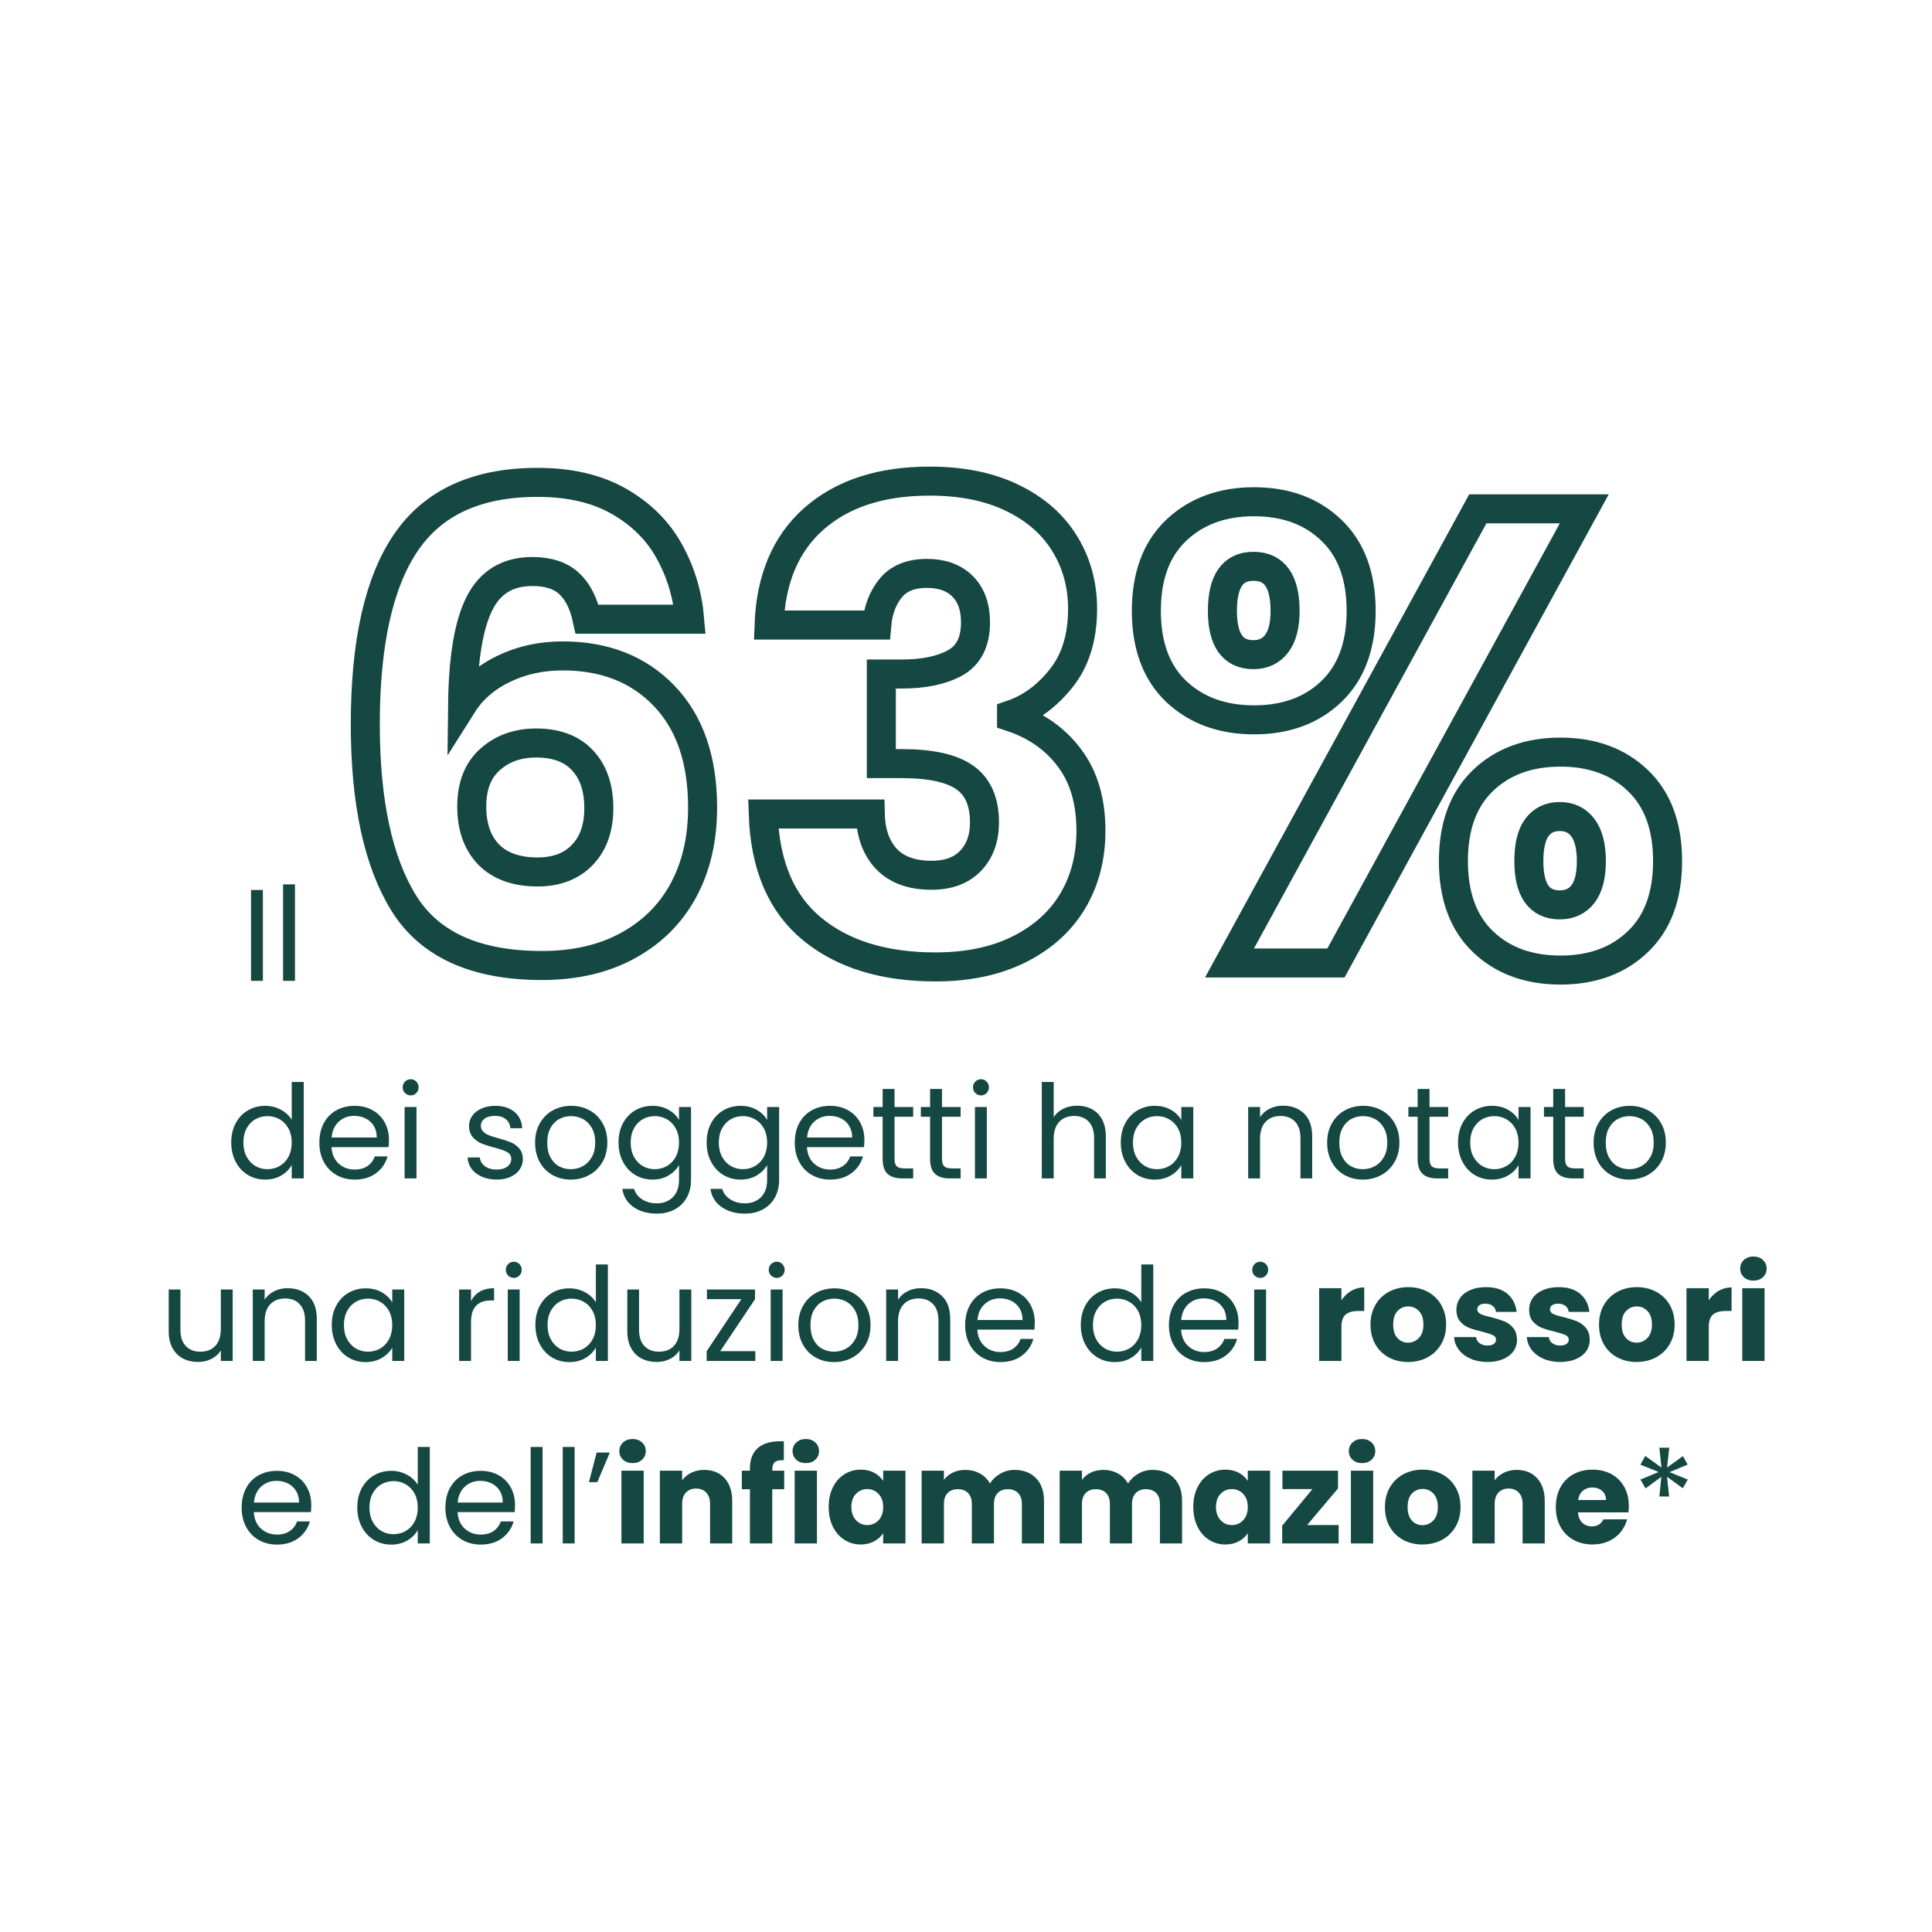 <svg version="1.0" preserveAspectRatio="xMidYMid meet" height="1080" viewBox="0 0 810 810" zoomAndPan="magnify" width="1080" xmlns:xlink="http://www.w3.org/1999/xlink" xmlns="http://www.w3.org/2000/svg"><defs><g></g></defs><rect fill-opacity="1" height="972" y="-81" fill="#ffffff" width="972" x="-81"></rect><rect fill-opacity="1" height="972" y="-81" fill="#ffffff" width="972" x="-81"></rect><g fill-opacity="1" fill="#154843"><g transform="translate(94.604, 494.065)"><g><path d="M 2.344 -15.078 C 2.344 -18.141 2.961 -20.828 4.203 -23.141 C 5.441 -25.461 7.145 -27.258 9.312 -28.531 C 11.488 -29.801 13.922 -30.438 16.609 -30.438 C 18.941 -30.438 21.109 -29.898 23.109 -28.828 C 25.117 -27.754 26.648 -26.344 27.703 -24.594 L 27.703 -40.453 L 32.734 -40.453 L 32.734 0 L 27.703 0 L 27.703 -5.625 C 26.723 -3.844 25.266 -2.379 23.328 -1.234 C 21.398 -0.086 19.145 0.484 16.562 0.484 C 13.906 0.484 11.488 -0.164 9.312 -1.469 C 7.145 -2.781 5.441 -4.617 4.203 -6.984 C 2.961 -9.359 2.344 -12.055 2.344 -15.078 Z M 27.703 -15.031 C 27.703 -17.289 27.25 -19.258 26.344 -20.938 C 25.438 -22.613 24.207 -23.895 22.656 -24.781 C 21.102 -25.676 19.398 -26.125 17.547 -26.125 C 15.68 -26.125 13.984 -25.688 12.453 -24.812 C 10.93 -23.938 9.711 -22.66 8.797 -20.984 C 7.891 -19.305 7.438 -17.336 7.438 -15.078 C 7.438 -12.785 7.891 -10.789 8.797 -9.094 C 9.711 -7.406 10.93 -6.113 12.453 -5.219 C 13.984 -4.32 15.68 -3.875 17.547 -3.875 C 19.398 -3.875 21.102 -4.32 22.656 -5.219 C 24.207 -6.113 25.438 -7.406 26.344 -9.094 C 27.25 -10.789 27.703 -12.77 27.703 -15.031 Z M 27.703 -15.031"></path></g></g></g><g fill-opacity="1" fill="#154843"><g transform="translate(131.549, 494.065)"><g><path d="M 31.531 -16.125 C 31.531 -15.176 31.477 -14.176 31.375 -13.125 L 7.438 -13.125 C 7.613 -10.164 8.625 -7.859 10.469 -6.203 C 12.312 -4.547 14.539 -3.719 17.156 -3.719 C 19.312 -3.719 21.109 -4.219 22.547 -5.219 C 23.984 -6.219 24.992 -7.555 25.578 -9.234 L 30.938 -9.234 C 30.133 -6.359 28.531 -4.02 26.125 -2.219 C 23.719 -0.414 20.727 0.484 17.156 0.484 C 14.32 0.484 11.781 -0.148 9.531 -1.422 C 7.289 -2.691 5.531 -4.504 4.25 -6.859 C 2.977 -9.211 2.344 -11.938 2.344 -15.031 C 2.344 -18.125 2.961 -20.836 4.203 -23.172 C 5.441 -25.504 7.18 -27.297 9.422 -28.547 C 11.672 -29.805 14.25 -30.438 17.156 -30.438 C 20 -30.438 22.516 -29.816 24.703 -28.578 C 26.891 -27.348 28.57 -25.645 29.75 -23.469 C 30.938 -21.301 31.531 -18.852 31.531 -16.125 Z M 26.406 -17.156 C 26.406 -19.051 25.984 -20.68 25.141 -22.047 C 24.305 -23.422 23.164 -24.461 21.719 -25.172 C 20.281 -25.879 18.688 -26.234 16.938 -26.234 C 14.426 -26.234 12.285 -25.43 10.516 -23.828 C 8.754 -22.223 7.742 -20 7.484 -17.156 Z M 26.406 -17.156"></path></g></g></g><g fill-opacity="1" fill="#154843"><g transform="translate(165.434, 494.065)"><g><path d="M 6.781 -34.812 C 5.832 -34.812 5.031 -35.141 4.375 -35.797 C 3.719 -36.453 3.391 -37.254 3.391 -38.203 C 3.391 -39.148 3.719 -39.953 4.375 -40.609 C 5.031 -41.266 5.832 -41.594 6.781 -41.594 C 7.688 -41.594 8.457 -41.266 9.094 -40.609 C 9.738 -39.953 10.062 -39.148 10.062 -38.203 C 10.062 -37.254 9.738 -36.453 9.094 -35.797 C 8.457 -35.141 7.688 -34.812 6.781 -34.812 Z M 9.188 -29.953 L 9.188 0 L 4.203 0 L 4.203 -29.953 Z M 9.188 -29.953"></path></g></g></g><g fill-opacity="1" fill="#154843"><g transform="translate(178.879, 494.065)"><g></g></g></g><g fill-opacity="1" fill="#154843"><g transform="translate(193.471, 494.065)"><g><path d="M 14.812 0.484 C 12.52 0.484 10.461 0.094 8.641 -0.688 C 6.816 -1.469 5.375 -2.555 4.312 -3.953 C 3.258 -5.359 2.676 -6.973 2.562 -8.797 L 7.703 -8.797 C 7.848 -7.305 8.551 -6.086 9.812 -5.141 C 11.07 -4.191 12.719 -3.719 14.75 -3.719 C 16.645 -3.719 18.141 -4.133 19.234 -4.969 C 20.328 -5.812 20.875 -6.867 20.875 -8.141 C 20.875 -9.453 20.289 -10.426 19.125 -11.062 C 17.957 -11.707 16.156 -12.336 13.719 -12.953 C 11.5 -13.535 9.688 -14.125 8.281 -14.719 C 6.875 -15.32 5.672 -16.219 4.672 -17.406 C 3.672 -18.594 3.172 -20.148 3.172 -22.078 C 3.172 -23.609 3.625 -25.008 4.531 -26.281 C 5.445 -27.562 6.742 -28.57 8.422 -29.312 C 10.098 -30.062 12.008 -30.438 14.156 -30.438 C 17.469 -30.438 20.145 -29.598 22.188 -27.922 C 24.227 -26.254 25.32 -23.961 25.469 -21.047 L 20.5 -21.047 C 20.383 -22.609 19.754 -23.863 18.609 -24.812 C 17.461 -25.758 15.922 -26.234 13.984 -26.234 C 12.203 -26.234 10.781 -25.848 9.719 -25.078 C 8.664 -24.316 8.141 -23.316 8.141 -22.078 C 8.141 -21.098 8.457 -20.285 9.094 -19.641 C 9.738 -19.004 10.539 -18.492 11.5 -18.109 C 12.469 -17.734 13.805 -17.305 15.516 -16.828 C 17.672 -16.242 19.422 -15.672 20.766 -15.109 C 22.117 -14.547 23.273 -13.695 24.234 -12.562 C 25.203 -11.438 25.707 -9.961 25.75 -8.141 C 25.75 -6.504 25.289 -5.031 24.375 -3.719 C 23.469 -2.406 22.18 -1.375 20.516 -0.625 C 18.859 0.113 16.957 0.484 14.812 0.484 Z M 14.812 0.484"></path></g></g></g><g fill-opacity="1" fill="#154843"><g transform="translate(222, 494.065)"><g><path d="M 17.266 0.484 C 14.461 0.484 11.922 -0.148 9.641 -1.422 C 7.367 -2.691 5.582 -4.504 4.281 -6.859 C 2.988 -9.211 2.344 -11.938 2.344 -15.031 C 2.344 -18.094 3.008 -20.797 4.344 -23.141 C 5.676 -25.492 7.488 -27.297 9.781 -28.547 C 12.082 -29.805 14.648 -30.438 17.484 -30.438 C 20.328 -30.438 22.895 -29.805 25.188 -28.547 C 27.488 -27.297 29.301 -25.504 30.625 -23.172 C 31.957 -20.836 32.625 -18.125 32.625 -15.031 C 32.625 -11.938 31.941 -9.211 30.578 -6.859 C 29.211 -4.504 27.363 -2.691 25.031 -1.422 C 22.695 -0.148 20.109 0.484 17.266 0.484 Z M 17.266 -3.875 C 19.055 -3.875 20.734 -4.289 22.297 -5.125 C 23.867 -5.969 25.133 -7.227 26.094 -8.906 C 27.062 -10.582 27.547 -12.625 27.547 -15.031 C 27.547 -17.438 27.07 -19.477 26.125 -21.156 C 25.176 -22.832 23.938 -24.078 22.406 -24.891 C 20.875 -25.711 19.219 -26.125 17.438 -26.125 C 15.613 -26.125 13.945 -25.711 12.438 -24.891 C 10.926 -24.078 9.711 -22.832 8.797 -21.156 C 7.891 -19.477 7.438 -17.438 7.438 -15.031 C 7.438 -12.594 7.879 -10.535 8.766 -8.859 C 9.66 -7.18 10.852 -5.93 12.344 -5.109 C 13.844 -4.285 15.484 -3.875 17.266 -3.875 Z M 17.266 -3.875"></path></g></g></g><g fill-opacity="1" fill="#154843"><g transform="translate(256.979, 494.065)"><g><path d="M 16.562 -30.438 C 19.145 -30.438 21.41 -29.875 23.359 -28.75 C 25.316 -27.625 26.766 -26.203 27.703 -24.484 L 27.703 -29.953 L 32.734 -29.953 L 32.734 0.656 C 32.734 3.383 32.148 5.816 30.984 7.953 C 29.816 10.086 28.148 11.754 25.984 12.953 C 23.816 14.148 21.297 14.75 18.422 14.75 C 14.484 14.75 11.203 13.82 8.578 11.969 C 5.953 10.113 4.406 7.582 3.938 4.375 L 8.859 4.375 C 9.398 6.195 10.523 7.66 12.234 8.766 C 13.953 9.879 16.016 10.438 18.422 10.438 C 21.148 10.438 23.379 9.578 25.109 7.859 C 26.836 6.148 27.703 3.75 27.703 0.656 L 27.703 -5.625 C 26.723 -3.875 25.266 -2.414 23.328 -1.25 C 21.398 -0.094 19.145 0.484 16.562 0.484 C 13.906 0.484 11.488 -0.164 9.312 -1.469 C 7.145 -2.781 5.441 -4.617 4.203 -6.984 C 2.961 -9.359 2.344 -12.055 2.344 -15.078 C 2.344 -18.141 2.961 -20.828 4.203 -23.141 C 5.441 -25.461 7.145 -27.258 9.312 -28.531 C 11.488 -29.801 13.906 -30.438 16.562 -30.438 Z M 27.703 -15.031 C 27.703 -17.289 27.25 -19.258 26.344 -20.938 C 25.438 -22.613 24.207 -23.895 22.656 -24.781 C 21.102 -25.676 19.398 -26.125 17.547 -26.125 C 15.68 -26.125 13.984 -25.688 12.453 -24.812 C 10.93 -23.938 9.711 -22.66 8.797 -20.984 C 7.891 -19.305 7.438 -17.336 7.438 -15.078 C 7.438 -12.785 7.891 -10.789 8.797 -9.094 C 9.711 -7.406 10.93 -6.113 12.453 -5.219 C 13.984 -4.32 15.68 -3.875 17.547 -3.875 C 19.398 -3.875 21.102 -4.32 22.656 -5.219 C 24.207 -6.113 25.438 -7.406 26.344 -9.094 C 27.25 -10.789 27.703 -12.77 27.703 -15.031 Z M 27.703 -15.031"></path></g></g></g><g fill-opacity="1" fill="#154843"><g transform="translate(293.924, 494.065)"><g><path d="M 16.562 -30.438 C 19.145 -30.438 21.41 -29.875 23.359 -28.75 C 25.316 -27.625 26.766 -26.203 27.703 -24.484 L 27.703 -29.953 L 32.734 -29.953 L 32.734 0.656 C 32.734 3.383 32.148 5.816 30.984 7.953 C 29.816 10.086 28.148 11.754 25.984 12.953 C 23.816 14.148 21.297 14.75 18.422 14.75 C 14.484 14.75 11.203 13.82 8.578 11.969 C 5.953 10.113 4.406 7.582 3.938 4.375 L 8.859 4.375 C 9.398 6.195 10.523 7.66 12.234 8.766 C 13.953 9.879 16.016 10.438 18.422 10.438 C 21.148 10.438 23.379 9.578 25.109 7.859 C 26.836 6.148 27.703 3.75 27.703 0.656 L 27.703 -5.625 C 26.723 -3.875 25.266 -2.414 23.328 -1.25 C 21.398 -0.094 19.145 0.484 16.562 0.484 C 13.906 0.484 11.488 -0.164 9.312 -1.469 C 7.145 -2.781 5.441 -4.617 4.203 -6.984 C 2.961 -9.359 2.344 -12.055 2.344 -15.078 C 2.344 -18.141 2.961 -20.828 4.203 -23.141 C 5.441 -25.461 7.145 -27.258 9.312 -28.531 C 11.488 -29.801 13.906 -30.438 16.562 -30.438 Z M 27.703 -15.031 C 27.703 -17.289 27.25 -19.258 26.344 -20.938 C 25.438 -22.613 24.207 -23.895 22.656 -24.781 C 21.102 -25.676 19.398 -26.125 17.547 -26.125 C 15.68 -26.125 13.984 -25.688 12.453 -24.812 C 10.93 -23.938 9.711 -22.66 8.797 -20.984 C 7.891 -19.305 7.438 -17.336 7.438 -15.078 C 7.438 -12.785 7.891 -10.789 8.797 -9.094 C 9.711 -7.406 10.93 -6.113 12.453 -5.219 C 13.984 -4.32 15.68 -3.875 17.547 -3.875 C 19.398 -3.875 21.102 -4.32 22.656 -5.219 C 24.207 -6.113 25.438 -7.406 26.344 -9.094 C 27.25 -10.789 27.703 -12.77 27.703 -15.031 Z M 27.703 -15.031"></path></g></g></g><g fill-opacity="1" fill="#154843"><g transform="translate(330.87, 494.065)"><g><path d="M 31.531 -16.125 C 31.531 -15.176 31.477 -14.176 31.375 -13.125 L 7.438 -13.125 C 7.613 -10.164 8.625 -7.859 10.469 -6.203 C 12.312 -4.547 14.539 -3.719 17.156 -3.719 C 19.312 -3.719 21.109 -4.219 22.547 -5.219 C 23.984 -6.219 24.992 -7.555 25.578 -9.234 L 30.938 -9.234 C 30.133 -6.359 28.531 -4.02 26.125 -2.219 C 23.719 -0.414 20.727 0.484 17.156 0.484 C 14.32 0.484 11.781 -0.148 9.531 -1.422 C 7.289 -2.691 5.531 -4.504 4.25 -6.859 C 2.977 -9.211 2.344 -11.938 2.344 -15.031 C 2.344 -18.125 2.961 -20.836 4.203 -23.172 C 5.441 -25.504 7.18 -27.297 9.422 -28.547 C 11.672 -29.805 14.25 -30.438 17.156 -30.438 C 20 -30.438 22.516 -29.816 24.703 -28.578 C 26.891 -27.348 28.57 -25.645 29.75 -23.469 C 30.938 -21.301 31.531 -18.852 31.531 -16.125 Z M 26.406 -17.156 C 26.406 -19.051 25.984 -20.68 25.141 -22.047 C 24.305 -23.422 23.164 -24.461 21.719 -25.172 C 20.281 -25.879 18.688 -26.234 16.938 -26.234 C 14.426 -26.234 12.285 -25.43 10.516 -23.828 C 8.754 -22.223 7.742 -20 7.484 -17.156 Z M 26.406 -17.156"></path></g></g></g><g fill-opacity="1" fill="#154843"><g transform="translate(364.755, 494.065)"><g><path d="M 10.281 -25.859 L 10.281 -8.203 C 10.281 -6.742 10.586 -5.711 11.203 -5.109 C 11.828 -4.504 12.898 -4.203 14.422 -4.203 L 18.094 -4.203 L 18.094 0 L 13.609 0 C 10.836 0 8.758 -0.633 7.375 -1.906 C 5.988 -3.188 5.297 -5.285 5.297 -8.203 L 5.297 -25.859 L 1.422 -25.859 L 1.422 -29.953 L 5.297 -29.953 L 5.297 -37.5 L 10.281 -37.5 L 10.281 -29.953 L 18.094 -29.953 L 18.094 -25.859 Z M 10.281 -25.859"></path></g></g></g><g fill-opacity="1" fill="#154843"><g transform="translate(384.649, 494.065)"><g><path d="M 10.281 -25.859 L 10.281 -8.203 C 10.281 -6.742 10.586 -5.711 11.203 -5.109 C 11.828 -4.504 12.898 -4.203 14.422 -4.203 L 18.094 -4.203 L 18.094 0 L 13.609 0 C 10.836 0 8.758 -0.633 7.375 -1.906 C 5.988 -3.188 5.297 -5.285 5.297 -8.203 L 5.297 -25.859 L 1.422 -25.859 L 1.422 -29.953 L 5.297 -29.953 L 5.297 -37.5 L 10.281 -37.5 L 10.281 -29.953 L 18.094 -29.953 L 18.094 -25.859 Z M 10.281 -25.859"></path></g></g></g><g fill-opacity="1" fill="#154843"><g transform="translate(404.542, 494.065)"><g><path d="M 6.781 -34.812 C 5.832 -34.812 5.031 -35.141 4.375 -35.797 C 3.719 -36.453 3.391 -37.254 3.391 -38.203 C 3.391 -39.148 3.719 -39.953 4.375 -40.609 C 5.031 -41.266 5.832 -41.594 6.781 -41.594 C 7.688 -41.594 8.457 -41.266 9.094 -40.609 C 9.738 -39.953 10.062 -39.148 10.062 -38.203 C 10.062 -37.254 9.738 -36.453 9.094 -35.797 C 8.457 -35.141 7.688 -34.812 6.781 -34.812 Z M 9.188 -29.953 L 9.188 0 L 4.203 0 L 4.203 -29.953 Z M 9.188 -29.953"></path></g></g></g><g fill-opacity="1" fill="#154843"><g transform="translate(417.987, 494.065)"><g></g></g></g><g fill-opacity="1" fill="#154843"><g transform="translate(432.579, 494.065)"><g><path d="M 19.078 -30.5 C 21.336 -30.5 23.375 -30.016 25.188 -29.047 C 27.008 -28.078 28.441 -26.629 29.484 -24.703 C 30.523 -22.773 31.047 -20.426 31.047 -17.656 L 31.047 0 L 26.125 0 L 26.125 -16.938 C 26.125 -19.926 25.375 -22.211 23.875 -23.797 C 22.383 -25.391 20.348 -26.188 17.766 -26.188 C 15.141 -26.188 13.051 -25.363 11.5 -23.719 C 9.957 -22.082 9.188 -19.695 9.188 -16.562 L 9.188 0 L 4.203 0 L 4.203 -40.453 L 9.188 -40.453 L 9.188 -25.688 C 10.164 -27.219 11.52 -28.398 13.25 -29.234 C 14.977 -30.078 16.922 -30.5 19.078 -30.5 Z M 19.078 -30.5"></path></g></g></g><g fill-opacity="1" fill="#154843"><g transform="translate(467.558, 494.065)"><g><path d="M 2.344 -15.078 C 2.344 -18.141 2.961 -20.828 4.203 -23.141 C 5.441 -25.461 7.145 -27.258 9.312 -28.531 C 11.488 -29.801 13.906 -30.438 16.562 -30.438 C 19.188 -30.438 21.461 -29.875 23.391 -28.75 C 25.328 -27.625 26.766 -26.203 27.703 -24.484 L 27.703 -29.953 L 32.734 -29.953 L 32.734 0 L 27.703 0 L 27.703 -5.578 C 26.723 -3.828 25.258 -2.379 23.312 -1.234 C 21.363 -0.086 19.094 0.484 16.5 0.484 C 13.844 0.484 11.438 -0.164 9.281 -1.469 C 7.133 -2.781 5.441 -4.617 4.203 -6.984 C 2.961 -9.359 2.344 -12.055 2.344 -15.078 Z M 27.703 -15.031 C 27.703 -17.289 27.25 -19.258 26.344 -20.938 C 25.438 -22.613 24.207 -23.895 22.656 -24.781 C 21.102 -25.676 19.398 -26.125 17.547 -26.125 C 15.68 -26.125 13.984 -25.688 12.453 -24.812 C 10.93 -23.938 9.711 -22.66 8.797 -20.984 C 7.891 -19.305 7.438 -17.336 7.438 -15.078 C 7.438 -12.785 7.891 -10.789 8.797 -9.094 C 9.711 -7.406 10.93 -6.113 12.453 -5.219 C 13.984 -4.32 15.68 -3.875 17.547 -3.875 C 19.398 -3.875 21.102 -4.32 22.656 -5.219 C 24.207 -6.113 25.438 -7.406 26.344 -9.094 C 27.25 -10.789 27.703 -12.77 27.703 -15.031 Z M 27.703 -15.031"></path></g></g></g><g fill-opacity="1" fill="#154843"><g transform="translate(504.503, 494.065)"><g></g></g></g><g fill-opacity="1" fill="#154843"><g transform="translate(519.096, 494.065)"><g><path d="M 18.797 -30.5 C 22.441 -30.5 25.395 -29.395 27.656 -27.188 C 29.914 -24.988 31.047 -21.812 31.047 -17.656 L 31.047 0 L 26.125 0 L 26.125 -16.938 C 26.125 -19.926 25.375 -22.211 23.875 -23.797 C 22.383 -25.391 20.348 -26.188 17.766 -26.188 C 15.141 -26.188 13.051 -25.363 11.5 -23.719 C 9.957 -22.082 9.188 -19.695 9.188 -16.562 L 9.188 0 L 4.203 0 L 4.203 -29.953 L 9.188 -29.953 L 9.188 -25.688 C 10.164 -27.219 11.5 -28.398 13.188 -29.234 C 14.883 -30.078 16.754 -30.5 18.797 -30.5 Z M 18.797 -30.5"></path></g></g></g><g fill-opacity="1" fill="#154843"><g transform="translate(554.074, 494.065)"><g><path d="M 17.266 0.484 C 14.461 0.484 11.922 -0.148 9.641 -1.422 C 7.367 -2.691 5.582 -4.504 4.281 -6.859 C 2.988 -9.211 2.344 -11.938 2.344 -15.031 C 2.344 -18.094 3.008 -20.797 4.344 -23.141 C 5.676 -25.492 7.488 -27.297 9.781 -28.547 C 12.082 -29.805 14.648 -30.438 17.484 -30.438 C 20.328 -30.438 22.895 -29.805 25.188 -28.547 C 27.488 -27.297 29.301 -25.504 30.625 -23.172 C 31.957 -20.836 32.625 -18.125 32.625 -15.031 C 32.625 -11.938 31.941 -9.211 30.578 -6.859 C 29.211 -4.504 27.363 -2.691 25.031 -1.422 C 22.695 -0.148 20.109 0.484 17.266 0.484 Z M 17.266 -3.875 C 19.055 -3.875 20.734 -4.289 22.297 -5.125 C 23.867 -5.969 25.133 -7.227 26.094 -8.906 C 27.062 -10.582 27.547 -12.625 27.547 -15.031 C 27.547 -17.438 27.07 -19.477 26.125 -21.156 C 25.176 -22.832 23.938 -24.078 22.406 -24.891 C 20.875 -25.711 19.219 -26.125 17.438 -26.125 C 15.613 -26.125 13.945 -25.711 12.438 -24.891 C 10.926 -24.078 9.711 -22.832 8.797 -21.156 C 7.891 -19.477 7.438 -17.438 7.438 -15.031 C 7.438 -12.594 7.879 -10.535 8.766 -8.859 C 9.66 -7.18 10.852 -5.93 12.344 -5.109 C 13.844 -4.285 15.484 -3.875 17.266 -3.875 Z M 17.266 -3.875"></path></g></g></g><g fill-opacity="1" fill="#154843"><g transform="translate(589.052, 494.065)"><g><path d="M 10.281 -25.859 L 10.281 -8.203 C 10.281 -6.742 10.586 -5.711 11.203 -5.109 C 11.828 -4.504 12.898 -4.203 14.422 -4.203 L 18.094 -4.203 L 18.094 0 L 13.609 0 C 10.836 0 8.758 -0.633 7.375 -1.906 C 5.988 -3.188 5.297 -5.285 5.297 -8.203 L 5.297 -25.859 L 1.422 -25.859 L 1.422 -29.953 L 5.297 -29.953 L 5.297 -37.5 L 10.281 -37.5 L 10.281 -29.953 L 18.094 -29.953 L 18.094 -25.859 Z M 10.281 -25.859"></path></g></g></g><g fill-opacity="1" fill="#154843"><g transform="translate(608.946, 494.065)"><g><path d="M 2.344 -15.078 C 2.344 -18.141 2.961 -20.828 4.203 -23.141 C 5.441 -25.461 7.145 -27.258 9.312 -28.531 C 11.488 -29.801 13.906 -30.438 16.562 -30.438 C 19.188 -30.438 21.461 -29.875 23.391 -28.75 C 25.328 -27.625 26.766 -26.203 27.703 -24.484 L 27.703 -29.953 L 32.734 -29.953 L 32.734 0 L 27.703 0 L 27.703 -5.578 C 26.723 -3.828 25.258 -2.379 23.312 -1.234 C 21.363 -0.086 19.094 0.484 16.5 0.484 C 13.844 0.484 11.438 -0.164 9.281 -1.469 C 7.133 -2.781 5.441 -4.617 4.203 -6.984 C 2.961 -9.359 2.344 -12.055 2.344 -15.078 Z M 27.703 -15.031 C 27.703 -17.289 27.25 -19.258 26.344 -20.938 C 25.438 -22.613 24.207 -23.895 22.656 -24.781 C 21.102 -25.676 19.398 -26.125 17.547 -26.125 C 15.68 -26.125 13.984 -25.688 12.453 -24.812 C 10.93 -23.938 9.711 -22.66 8.797 -20.984 C 7.891 -19.305 7.438 -17.336 7.438 -15.078 C 7.438 -12.785 7.891 -10.789 8.797 -9.094 C 9.711 -7.406 10.93 -6.113 12.453 -5.219 C 13.984 -4.32 15.68 -3.875 17.547 -3.875 C 19.398 -3.875 21.102 -4.32 22.656 -5.219 C 24.207 -6.113 25.438 -7.406 26.344 -9.094 C 27.25 -10.789 27.703 -12.77 27.703 -15.031 Z M 27.703 -15.031"></path></g></g></g><g fill-opacity="1" fill="#154843"><g transform="translate(645.891, 494.065)"><g><path d="M 10.281 -25.859 L 10.281 -8.203 C 10.281 -6.742 10.586 -5.711 11.203 -5.109 C 11.828 -4.504 12.898 -4.203 14.422 -4.203 L 18.094 -4.203 L 18.094 0 L 13.609 0 C 10.836 0 8.758 -0.633 7.375 -1.906 C 5.988 -3.188 5.297 -5.285 5.297 -8.203 L 5.297 -25.859 L 1.422 -25.859 L 1.422 -29.953 L 5.297 -29.953 L 5.297 -37.5 L 10.281 -37.5 L 10.281 -29.953 L 18.094 -29.953 L 18.094 -25.859 Z M 10.281 -25.859"></path></g></g></g><g fill-opacity="1" fill="#154843"><g transform="translate(665.785, 494.065)"><g><path d="M 17.266 0.484 C 14.461 0.484 11.922 -0.148 9.641 -1.422 C 7.367 -2.691 5.582 -4.504 4.281 -6.859 C 2.988 -9.211 2.344 -11.938 2.344 -15.031 C 2.344 -18.094 3.008 -20.797 4.344 -23.141 C 5.676 -25.492 7.488 -27.297 9.781 -28.547 C 12.082 -29.805 14.648 -30.438 17.484 -30.438 C 20.328 -30.438 22.895 -29.805 25.188 -28.547 C 27.488 -27.297 29.301 -25.504 30.625 -23.172 C 31.957 -20.836 32.625 -18.125 32.625 -15.031 C 32.625 -11.938 31.941 -9.211 30.578 -6.859 C 29.211 -4.504 27.363 -2.691 25.031 -1.422 C 22.695 -0.148 20.109 0.484 17.266 0.484 Z M 17.266 -3.875 C 19.055 -3.875 20.734 -4.289 22.297 -5.125 C 23.867 -5.969 25.133 -7.227 26.094 -8.906 C 27.062 -10.582 27.547 -12.625 27.547 -15.031 C 27.547 -17.438 27.07 -19.477 26.125 -21.156 C 25.176 -22.832 23.938 -24.078 22.406 -24.891 C 20.875 -25.711 19.219 -26.125 17.438 -26.125 C 15.613 -26.125 13.945 -25.711 12.438 -24.891 C 10.926 -24.078 9.711 -22.832 8.797 -21.156 C 7.891 -19.477 7.438 -17.438 7.438 -15.031 C 7.438 -12.594 7.879 -10.535 8.766 -8.859 C 9.66 -7.18 10.852 -5.93 12.344 -5.109 C 13.844 -4.285 15.484 -3.875 17.266 -3.875 Z M 17.266 -3.875"></path></g></g></g><g fill-opacity="1" fill="#154843"><g transform="translate(700.772, 494.065)"><g></g></g></g><g fill-opacity="1" fill="#154843"><g transform="translate(66.793, 570.579)"><g><path d="M 30.766 -29.953 L 30.766 0 L 25.797 0 L 25.797 -4.422 C 24.848 -2.891 23.523 -1.695 21.828 -0.844 C 20.141 0.008 18.273 0.438 16.234 0.438 C 13.898 0.438 11.801 -0.039 9.938 -1 C 8.082 -1.969 6.617 -3.414 5.547 -5.344 C 4.473 -7.281 3.938 -9.633 3.938 -12.406 L 3.938 -29.953 L 8.859 -29.953 L 8.859 -13.062 C 8.859 -10.113 9.602 -7.844 11.094 -6.25 C 12.594 -4.664 14.633 -3.875 17.219 -3.875 C 19.875 -3.875 21.969 -4.691 23.5 -6.328 C 25.031 -7.973 25.797 -10.363 25.797 -13.5 L 25.797 -29.953 Z M 30.766 -29.953"></path></g></g></g><g fill-opacity="1" fill="#154843"><g transform="translate(101.771, 570.579)"><g><path d="M 18.797 -30.5 C 22.441 -30.5 25.395 -29.395 27.656 -27.188 C 29.914 -24.988 31.047 -21.812 31.047 -17.656 L 31.047 0 L 26.125 0 L 26.125 -16.938 C 26.125 -19.926 25.375 -22.211 23.875 -23.797 C 22.383 -25.391 20.348 -26.188 17.766 -26.188 C 15.141 -26.188 13.051 -25.363 11.5 -23.719 C 9.957 -22.082 9.188 -19.695 9.188 -16.562 L 9.188 0 L 4.203 0 L 4.203 -29.953 L 9.188 -29.953 L 9.188 -25.688 C 10.164 -27.219 11.5 -28.398 13.188 -29.234 C 14.883 -30.078 16.754 -30.5 18.797 -30.5 Z M 18.797 -30.5"></path></g></g></g><g fill-opacity="1" fill="#154843"><g transform="translate(136.749, 570.579)"><g><path d="M 2.344 -15.078 C 2.344 -18.141 2.961 -20.828 4.203 -23.141 C 5.441 -25.461 7.145 -27.258 9.312 -28.531 C 11.488 -29.801 13.906 -30.438 16.562 -30.438 C 19.188 -30.438 21.461 -29.875 23.391 -28.75 C 25.328 -27.625 26.766 -26.203 27.703 -24.484 L 27.703 -29.953 L 32.734 -29.953 L 32.734 0 L 27.703 0 L 27.703 -5.578 C 26.723 -3.828 25.258 -2.379 23.312 -1.234 C 21.363 -0.086 19.094 0.484 16.5 0.484 C 13.844 0.484 11.438 -0.164 9.281 -1.469 C 7.133 -2.781 5.441 -4.617 4.203 -6.984 C 2.961 -9.359 2.344 -12.055 2.344 -15.078 Z M 27.703 -15.031 C 27.703 -17.289 27.25 -19.258 26.344 -20.938 C 25.438 -22.613 24.207 -23.895 22.656 -24.781 C 21.102 -25.676 19.398 -26.125 17.547 -26.125 C 15.68 -26.125 13.984 -25.688 12.453 -24.812 C 10.93 -23.938 9.711 -22.66 8.797 -20.984 C 7.891 -19.305 7.438 -17.336 7.438 -15.078 C 7.438 -12.785 7.891 -10.789 8.797 -9.094 C 9.711 -7.406 10.93 -6.113 12.453 -5.219 C 13.984 -4.32 15.68 -3.875 17.547 -3.875 C 19.398 -3.875 21.102 -4.32 22.656 -5.219 C 24.207 -6.113 25.438 -7.406 26.344 -9.094 C 27.25 -10.789 27.703 -12.77 27.703 -15.031 Z M 27.703 -15.031"></path></g></g></g><g fill-opacity="1" fill="#154843"><g transform="translate(173.695, 570.579)"><g></g></g></g><g fill-opacity="1" fill="#154843"><g transform="translate(188.287, 570.579)"><g><path d="M 9.188 -25.094 C 10.062 -26.801 11.305 -28.129 12.922 -29.078 C 14.547 -30.023 16.523 -30.5 18.859 -30.5 L 18.859 -25.359 L 17.547 -25.359 C 11.973 -25.359 9.188 -22.332 9.188 -16.281 L 9.188 0 L 4.203 0 L 4.203 -29.953 L 9.188 -29.953 Z M 9.188 -25.094"></path></g></g></g><g fill-opacity="1" fill="#154843"><g transform="translate(208.673, 570.579)"><g><path d="M 6.781 -34.812 C 5.832 -34.812 5.031 -35.141 4.375 -35.797 C 3.719 -36.453 3.391 -37.254 3.391 -38.203 C 3.391 -39.148 3.719 -39.953 4.375 -40.609 C 5.031 -41.266 5.832 -41.594 6.781 -41.594 C 7.688 -41.594 8.457 -41.266 9.094 -40.609 C 9.738 -39.953 10.062 -39.148 10.062 -38.203 C 10.062 -37.254 9.738 -36.453 9.094 -35.797 C 8.457 -35.141 7.688 -34.812 6.781 -34.812 Z M 9.188 -29.953 L 9.188 0 L 4.203 0 L 4.203 -29.953 Z M 9.188 -29.953"></path></g></g></g><g fill-opacity="1" fill="#154843"><g transform="translate(222.118, 570.579)"><g><path d="M 2.344 -15.078 C 2.344 -18.141 2.961 -20.828 4.203 -23.141 C 5.441 -25.461 7.145 -27.258 9.312 -28.531 C 11.488 -29.801 13.922 -30.438 16.609 -30.438 C 18.941 -30.438 21.109 -29.898 23.109 -28.828 C 25.117 -27.754 26.648 -26.344 27.703 -24.594 L 27.703 -40.453 L 32.734 -40.453 L 32.734 0 L 27.703 0 L 27.703 -5.625 C 26.723 -3.844 25.266 -2.379 23.328 -1.234 C 21.398 -0.086 19.145 0.484 16.562 0.484 C 13.906 0.484 11.488 -0.164 9.312 -1.469 C 7.145 -2.781 5.441 -4.617 4.203 -6.984 C 2.961 -9.359 2.344 -12.055 2.344 -15.078 Z M 27.703 -15.031 C 27.703 -17.289 27.25 -19.258 26.344 -20.938 C 25.438 -22.613 24.207 -23.895 22.656 -24.781 C 21.102 -25.676 19.398 -26.125 17.547 -26.125 C 15.68 -26.125 13.984 -25.688 12.453 -24.812 C 10.93 -23.938 9.711 -22.66 8.797 -20.984 C 7.891 -19.305 7.438 -17.336 7.438 -15.078 C 7.438 -12.785 7.891 -10.789 8.797 -9.094 C 9.711 -7.406 10.93 -6.113 12.453 -5.219 C 13.984 -4.32 15.68 -3.875 17.547 -3.875 C 19.398 -3.875 21.102 -4.32 22.656 -5.219 C 24.207 -6.113 25.438 -7.406 26.344 -9.094 C 27.25 -10.789 27.703 -12.77 27.703 -15.031 Z M 27.703 -15.031"></path></g></g></g><g fill-opacity="1" fill="#154843"><g transform="translate(259.063, 570.579)"><g><path d="M 30.766 -29.953 L 30.766 0 L 25.797 0 L 25.797 -4.422 C 24.848 -2.891 23.523 -1.695 21.828 -0.844 C 20.141 0.008 18.273 0.438 16.234 0.438 C 13.898 0.438 11.801 -0.039 9.938 -1 C 8.082 -1.969 6.617 -3.414 5.547 -5.344 C 4.473 -7.281 3.938 -9.633 3.938 -12.406 L 3.938 -29.953 L 8.859 -29.953 L 8.859 -13.062 C 8.859 -10.113 9.602 -7.844 11.094 -6.25 C 12.594 -4.664 14.633 -3.875 17.219 -3.875 C 19.875 -3.875 21.969 -4.691 23.5 -6.328 C 25.031 -7.973 25.797 -10.363 25.797 -13.5 L 25.797 -29.953 Z M 30.766 -29.953"></path></g></g></g><g fill-opacity="1" fill="#154843"><g transform="translate(294.041, 570.579)"><g><path d="M 7.922 -4.094 L 22.625 -4.094 L 22.625 0 L 2.234 0 L 2.234 -4.094 L 16.781 -25.906 L 2.344 -25.906 L 2.344 -29.953 L 22.516 -29.953 L 22.516 -25.906 Z M 7.922 -4.094"></path></g></g></g><g fill-opacity="1" fill="#154843"><g transform="translate(318.909, 570.579)"><g><path d="M 6.781 -34.812 C 5.832 -34.812 5.031 -35.141 4.375 -35.797 C 3.719 -36.453 3.391 -37.254 3.391 -38.203 C 3.391 -39.148 3.719 -39.953 4.375 -40.609 C 5.031 -41.266 5.832 -41.594 6.781 -41.594 C 7.688 -41.594 8.457 -41.266 9.094 -40.609 C 9.738 -39.953 10.062 -39.148 10.062 -38.203 C 10.062 -37.254 9.738 -36.453 9.094 -35.797 C 8.457 -35.141 7.688 -34.812 6.781 -34.812 Z M 9.188 -29.953 L 9.188 0 L 4.203 0 L 4.203 -29.953 Z M 9.188 -29.953"></path></g></g></g><g fill-opacity="1" fill="#154843"><g transform="translate(332.353, 570.579)"><g><path d="M 17.266 0.484 C 14.461 0.484 11.922 -0.148 9.641 -1.422 C 7.367 -2.691 5.582 -4.504 4.281 -6.859 C 2.988 -9.211 2.344 -11.938 2.344 -15.031 C 2.344 -18.094 3.008 -20.797 4.344 -23.141 C 5.676 -25.492 7.488 -27.297 9.781 -28.547 C 12.082 -29.805 14.648 -30.438 17.484 -30.438 C 20.328 -30.438 22.895 -29.805 25.188 -28.547 C 27.488 -27.297 29.301 -25.504 30.625 -23.172 C 31.957 -20.836 32.625 -18.125 32.625 -15.031 C 32.625 -11.938 31.941 -9.211 30.578 -6.859 C 29.211 -4.504 27.363 -2.691 25.031 -1.422 C 22.695 -0.148 20.109 0.484 17.266 0.484 Z M 17.266 -3.875 C 19.055 -3.875 20.734 -4.289 22.297 -5.125 C 23.867 -5.969 25.133 -7.227 26.094 -8.906 C 27.062 -10.582 27.547 -12.625 27.547 -15.031 C 27.547 -17.438 27.07 -19.477 26.125 -21.156 C 25.176 -22.832 23.938 -24.078 22.406 -24.891 C 20.875 -25.711 19.219 -26.125 17.438 -26.125 C 15.613 -26.125 13.945 -25.711 12.438 -24.891 C 10.926 -24.078 9.711 -22.832 8.797 -21.156 C 7.891 -19.477 7.438 -17.438 7.438 -15.031 C 7.438 -12.594 7.879 -10.535 8.766 -8.859 C 9.66 -7.18 10.852 -5.93 12.344 -5.109 C 13.844 -4.285 15.484 -3.875 17.266 -3.875 Z M 17.266 -3.875"></path></g></g></g><g fill-opacity="1" fill="#154843"><g transform="translate(367.331, 570.579)"><g><path d="M 18.797 -30.5 C 22.441 -30.5 25.395 -29.395 27.656 -27.188 C 29.914 -24.988 31.047 -21.812 31.047 -17.656 L 31.047 0 L 26.125 0 L 26.125 -16.938 C 26.125 -19.926 25.375 -22.211 23.875 -23.797 C 22.383 -25.391 20.348 -26.188 17.766 -26.188 C 15.141 -26.188 13.051 -25.363 11.5 -23.719 C 9.957 -22.082 9.188 -19.695 9.188 -16.562 L 9.188 0 L 4.203 0 L 4.203 -29.953 L 9.188 -29.953 L 9.188 -25.688 C 10.164 -27.219 11.5 -28.398 13.188 -29.234 C 14.883 -30.078 16.754 -30.5 18.797 -30.5 Z M 18.797 -30.5"></path></g></g></g><g fill-opacity="1" fill="#154843"><g transform="translate(402.31, 570.579)"><g><path d="M 31.531 -16.125 C 31.531 -15.176 31.477 -14.176 31.375 -13.125 L 7.438 -13.125 C 7.613 -10.164 8.625 -7.859 10.469 -6.203 C 12.312 -4.547 14.539 -3.719 17.156 -3.719 C 19.312 -3.719 21.109 -4.219 22.547 -5.219 C 23.984 -6.219 24.992 -7.555 25.578 -9.234 L 30.938 -9.234 C 30.133 -6.359 28.531 -4.02 26.125 -2.219 C 23.719 -0.414 20.727 0.484 17.156 0.484 C 14.32 0.484 11.781 -0.148 9.531 -1.422 C 7.289 -2.691 5.531 -4.504 4.25 -6.859 C 2.977 -9.211 2.344 -11.938 2.344 -15.031 C 2.344 -18.125 2.961 -20.836 4.203 -23.172 C 5.441 -25.504 7.18 -27.297 9.422 -28.547 C 11.672 -29.805 14.25 -30.438 17.156 -30.438 C 20 -30.438 22.516 -29.816 24.703 -28.578 C 26.891 -27.348 28.57 -25.645 29.75 -23.469 C 30.938 -21.301 31.531 -18.852 31.531 -16.125 Z M 26.406 -17.156 C 26.406 -19.051 25.984 -20.68 25.141 -22.047 C 24.305 -23.422 23.164 -24.461 21.719 -25.172 C 20.281 -25.879 18.688 -26.234 16.938 -26.234 C 14.426 -26.234 12.285 -25.43 10.516 -23.828 C 8.754 -22.223 7.742 -20 7.484 -17.156 Z M 26.406 -17.156"></path></g></g></g><g fill-opacity="1" fill="#154843"><g transform="translate(436.195, 570.579)"><g></g></g></g><g fill-opacity="1" fill="#154843"><g transform="translate(450.787, 570.579)"><g><path d="M 2.344 -15.078 C 2.344 -18.141 2.961 -20.828 4.203 -23.141 C 5.441 -25.461 7.145 -27.258 9.312 -28.531 C 11.488 -29.801 13.922 -30.438 16.609 -30.438 C 18.941 -30.438 21.109 -29.898 23.109 -28.828 C 25.117 -27.754 26.648 -26.344 27.703 -24.594 L 27.703 -40.453 L 32.734 -40.453 L 32.734 0 L 27.703 0 L 27.703 -5.625 C 26.723 -3.844 25.266 -2.379 23.328 -1.234 C 21.398 -0.086 19.145 0.484 16.562 0.484 C 13.906 0.484 11.488 -0.164 9.312 -1.469 C 7.145 -2.781 5.441 -4.617 4.203 -6.984 C 2.961 -9.359 2.344 -12.055 2.344 -15.078 Z M 27.703 -15.031 C 27.703 -17.289 27.25 -19.258 26.344 -20.938 C 25.438 -22.613 24.207 -23.895 22.656 -24.781 C 21.102 -25.676 19.398 -26.125 17.547 -26.125 C 15.68 -26.125 13.984 -25.688 12.453 -24.812 C 10.93 -23.938 9.711 -22.66 8.797 -20.984 C 7.891 -19.305 7.438 -17.336 7.438 -15.078 C 7.438 -12.785 7.891 -10.789 8.797 -9.094 C 9.711 -7.406 10.93 -6.113 12.453 -5.219 C 13.984 -4.32 15.68 -3.875 17.547 -3.875 C 19.398 -3.875 21.102 -4.32 22.656 -5.219 C 24.207 -6.113 25.438 -7.406 26.344 -9.094 C 27.25 -10.789 27.703 -12.77 27.703 -15.031 Z M 27.703 -15.031"></path></g></g></g><g fill-opacity="1" fill="#154843"><g transform="translate(487.733, 570.579)"><g><path d="M 31.531 -16.125 C 31.531 -15.176 31.477 -14.176 31.375 -13.125 L 7.438 -13.125 C 7.613 -10.164 8.625 -7.859 10.469 -6.203 C 12.312 -4.547 14.539 -3.719 17.156 -3.719 C 19.312 -3.719 21.109 -4.219 22.547 -5.219 C 23.984 -6.219 24.992 -7.555 25.578 -9.234 L 30.938 -9.234 C 30.133 -6.359 28.531 -4.02 26.125 -2.219 C 23.719 -0.414 20.727 0.484 17.156 0.484 C 14.32 0.484 11.781 -0.148 9.531 -1.422 C 7.289 -2.691 5.531 -4.504 4.25 -6.859 C 2.977 -9.211 2.344 -11.938 2.344 -15.031 C 2.344 -18.125 2.961 -20.836 4.203 -23.172 C 5.441 -25.504 7.18 -27.297 9.422 -28.547 C 11.672 -29.805 14.25 -30.438 17.156 -30.438 C 20 -30.438 22.516 -29.816 24.703 -28.578 C 26.891 -27.348 28.57 -25.645 29.75 -23.469 C 30.938 -21.301 31.531 -18.852 31.531 -16.125 Z M 26.406 -17.156 C 26.406 -19.051 25.984 -20.68 25.141 -22.047 C 24.305 -23.422 23.164 -24.461 21.719 -25.172 C 20.281 -25.879 18.688 -26.234 16.938 -26.234 C 14.426 -26.234 12.285 -25.43 10.516 -23.828 C 8.754 -22.223 7.742 -20 7.484 -17.156 Z M 26.406 -17.156"></path></g></g></g><g fill-opacity="1" fill="#154843"><g transform="translate(521.618, 570.579)"><g><path d="M 6.781 -34.812 C 5.832 -34.812 5.031 -35.141 4.375 -35.797 C 3.719 -36.453 3.391 -37.254 3.391 -38.203 C 3.391 -39.148 3.719 -39.953 4.375 -40.609 C 5.031 -41.266 5.832 -41.594 6.781 -41.594 C 7.688 -41.594 8.457 -41.266 9.094 -40.609 C 9.738 -39.953 10.062 -39.148 10.062 -38.203 C 10.062 -37.254 9.738 -36.453 9.094 -35.797 C 8.457 -35.141 7.688 -34.812 6.781 -34.812 Z M 9.188 -29.953 L 9.188 0 L 4.203 0 L 4.203 -29.953 Z M 9.188 -29.953"></path></g></g></g><g fill-opacity="1" fill="#154843"><g transform="translate(535.062, 570.579)"><g></g></g></g><g fill-opacity="1" fill="#154843"><g transform="translate(549.664, 570.579)"><g><path d="M 12.734 -25.422 C 13.828 -27.086 15.191 -28.406 16.828 -29.375 C 18.473 -30.344 20.297 -30.828 22.297 -30.828 L 22.297 -20.938 L 19.734 -20.938 C 17.398 -20.938 15.648 -20.43 14.484 -19.422 C 13.316 -18.422 12.734 -16.664 12.734 -14.156 L 12.734 0 L 3.391 0 L 3.391 -30.5 L 12.734 -30.5 Z M 12.734 -25.422"></path></g></g></g><g fill-opacity="1" fill="#154843"><g transform="translate(573.055, 570.579)"><g><path d="M 17.266 0.438 C 14.285 0.438 11.598 -0.195 9.203 -1.469 C 6.816 -2.75 4.941 -4.57 3.578 -6.938 C 2.211 -9.312 1.531 -12.082 1.531 -15.25 C 1.531 -18.383 2.223 -21.145 3.609 -23.531 C 4.992 -25.914 6.891 -27.742 9.297 -29.016 C 11.703 -30.297 14.395 -30.938 17.375 -30.938 C 20.363 -30.938 23.062 -30.297 25.469 -29.016 C 27.875 -27.742 29.77 -25.914 31.156 -23.531 C 32.539 -21.145 33.234 -18.383 33.234 -15.25 C 33.234 -12.113 32.531 -9.352 31.125 -6.969 C 29.719 -4.582 27.801 -2.75 25.375 -1.469 C 22.957 -0.195 20.254 0.438 17.266 0.438 Z M 17.266 -7.656 C 19.055 -7.656 20.578 -8.312 21.828 -9.625 C 23.086 -10.938 23.719 -12.812 23.719 -15.25 C 23.719 -17.688 23.109 -19.562 21.891 -20.875 C 20.672 -22.188 19.164 -22.844 17.375 -22.844 C 15.551 -22.844 14.039 -22.195 12.844 -20.906 C 11.645 -19.613 11.047 -17.727 11.047 -15.25 C 11.047 -12.812 11.633 -10.938 12.812 -9.625 C 14 -8.312 15.484 -7.656 17.266 -7.656 Z M 17.266 -7.656"></path></g></g></g><g fill-opacity="1" fill="#154843"><g transform="translate(607.869, 570.579)"><g><path d="M 15.797 0.438 C 13.141 0.438 10.77 -0.016 8.688 -0.922 C 6.613 -1.836 4.973 -3.086 3.766 -4.672 C 2.566 -6.254 1.895 -8.031 1.75 -10 L 10.984 -10 C 11.098 -8.945 11.586 -8.094 12.453 -7.438 C 13.328 -6.781 14.406 -6.453 15.688 -6.453 C 16.852 -6.453 17.754 -6.676 18.391 -7.125 C 19.023 -7.582 19.344 -8.176 19.344 -8.906 C 19.344 -9.781 18.883 -10.426 17.969 -10.844 C 17.062 -11.27 15.594 -11.738 13.562 -12.25 C 11.375 -12.758 9.551 -13.297 8.094 -13.859 C 6.633 -14.422 5.375 -15.312 4.312 -16.531 C 3.258 -17.75 2.734 -19.398 2.734 -21.484 C 2.734 -23.234 3.211 -24.828 4.172 -26.266 C 5.141 -27.703 6.562 -28.836 8.438 -29.672 C 10.32 -30.516 12.555 -30.938 15.141 -30.938 C 18.961 -30.938 21.973 -29.988 24.172 -28.094 C 26.379 -26.195 27.648 -23.68 27.984 -20.547 L 19.344 -20.547 C 19.195 -21.609 18.734 -22.445 17.953 -23.062 C 17.172 -23.688 16.141 -24 14.859 -24 C 13.773 -24 12.941 -23.785 12.359 -23.359 C 11.773 -22.941 11.484 -22.367 11.484 -21.641 C 11.484 -20.766 11.945 -20.109 12.875 -19.672 C 13.801 -19.234 15.25 -18.797 17.219 -18.359 C 19.477 -17.773 21.316 -17.203 22.734 -16.641 C 24.16 -16.078 25.41 -15.164 26.484 -13.906 C 27.555 -12.656 28.109 -10.973 28.141 -8.859 C 28.141 -7.066 27.641 -5.469 26.641 -4.062 C 25.641 -2.664 24.203 -1.566 22.328 -0.766 C 20.453 0.035 18.273 0.438 15.797 0.438 Z M 15.797 0.438"></path></g></g></g><g fill-opacity="1" fill="#154843"><g transform="translate(638.366, 570.579)"><g><path d="M 15.797 0.438 C 13.141 0.438 10.77 -0.016 8.688 -0.922 C 6.613 -1.836 4.973 -3.086 3.766 -4.672 C 2.566 -6.254 1.895 -8.031 1.75 -10 L 10.984 -10 C 11.098 -8.945 11.586 -8.094 12.453 -7.438 C 13.328 -6.781 14.406 -6.453 15.688 -6.453 C 16.852 -6.453 17.754 -6.676 18.391 -7.125 C 19.023 -7.582 19.344 -8.176 19.344 -8.906 C 19.344 -9.781 18.883 -10.426 17.969 -10.844 C 17.062 -11.27 15.594 -11.738 13.562 -12.25 C 11.375 -12.758 9.551 -13.297 8.094 -13.859 C 6.633 -14.422 5.375 -15.312 4.312 -16.531 C 3.258 -17.75 2.734 -19.398 2.734 -21.484 C 2.734 -23.234 3.211 -24.828 4.172 -26.266 C 5.141 -27.703 6.562 -28.836 8.438 -29.672 C 10.32 -30.516 12.555 -30.938 15.141 -30.938 C 18.961 -30.938 21.973 -29.988 24.172 -28.094 C 26.379 -26.195 27.648 -23.68 27.984 -20.547 L 19.344 -20.547 C 19.195 -21.609 18.734 -22.445 17.953 -23.062 C 17.172 -23.688 16.141 -24 14.859 -24 C 13.773 -24 12.941 -23.785 12.359 -23.359 C 11.773 -22.941 11.484 -22.367 11.484 -21.641 C 11.484 -20.766 11.945 -20.109 12.875 -19.672 C 13.801 -19.234 15.25 -18.797 17.219 -18.359 C 19.477 -17.773 21.316 -17.203 22.734 -16.641 C 24.16 -16.078 25.41 -15.164 26.484 -13.906 C 27.555 -12.656 28.109 -10.973 28.141 -8.859 C 28.141 -7.066 27.641 -5.469 26.641 -4.062 C 25.641 -2.664 24.203 -1.566 22.328 -0.766 C 20.453 0.035 18.273 0.438 15.797 0.438 Z M 15.797 0.438"></path></g></g></g><g fill-opacity="1" fill="#154843"><g transform="translate(668.863, 570.579)"><g><path d="M 17.266 0.438 C 14.285 0.438 11.598 -0.195 9.203 -1.469 C 6.816 -2.75 4.941 -4.57 3.578 -6.938 C 2.211 -9.312 1.531 -12.082 1.531 -15.25 C 1.531 -18.383 2.223 -21.145 3.609 -23.531 C 4.992 -25.914 6.891 -27.742 9.297 -29.016 C 11.703 -30.297 14.395 -30.938 17.375 -30.938 C 20.363 -30.938 23.062 -30.297 25.469 -29.016 C 27.875 -27.742 29.77 -25.914 31.156 -23.531 C 32.539 -21.145 33.234 -18.383 33.234 -15.25 C 33.234 -12.113 32.531 -9.352 31.125 -6.969 C 29.719 -4.582 27.801 -2.75 25.375 -1.469 C 22.957 -0.195 20.254 0.438 17.266 0.438 Z M 17.266 -7.656 C 19.055 -7.656 20.578 -8.312 21.828 -9.625 C 23.086 -10.938 23.719 -12.812 23.719 -15.25 C 23.719 -17.688 23.109 -19.562 21.891 -20.875 C 20.672 -22.188 19.164 -22.844 17.375 -22.844 C 15.551 -22.844 14.039 -22.195 12.844 -20.906 C 11.645 -19.613 11.047 -17.727 11.047 -15.25 C 11.047 -12.812 11.633 -10.938 12.812 -9.625 C 14 -8.312 15.484 -7.656 17.266 -7.656 Z M 17.266 -7.656"></path></g></g></g><g fill-opacity="1" fill="#154843"><g transform="translate(703.677, 570.579)"><g><path d="M 12.734 -25.422 C 13.828 -27.086 15.191 -28.406 16.828 -29.375 C 18.473 -30.344 20.297 -30.828 22.297 -30.828 L 22.297 -20.938 L 19.734 -20.938 C 17.398 -20.938 15.648 -20.43 14.484 -19.422 C 13.316 -18.422 12.734 -16.664 12.734 -14.156 L 12.734 0 L 3.391 0 L 3.391 -30.5 L 12.734 -30.5 Z M 12.734 -25.422"></path></g></g></g><g fill-opacity="1" fill="#154843"><g transform="translate(727.068, 570.579)"><g><path d="M 8.094 -33.672 C 6.445 -33.672 5.102 -34.148 4.062 -35.109 C 3.031 -36.078 2.516 -37.273 2.516 -38.703 C 2.516 -40.16 3.031 -41.367 4.062 -42.328 C 5.102 -43.297 6.445 -43.781 8.094 -43.781 C 9.695 -43.781 11.016 -43.297 12.047 -42.328 C 13.086 -41.367 13.609 -40.16 13.609 -38.703 C 13.609 -37.273 13.086 -36.078 12.047 -35.109 C 11.016 -34.148 9.695 -33.672 8.094 -33.672 Z M 12.734 -30.5 L 12.734 0 L 3.391 0 L 3.391 -30.5 Z M 12.734 -30.5"></path></g></g></g><g fill-opacity="1" fill="#154843"><g transform="translate(98.973, 647.094)"><g><path d="M 31.531 -16.125 C 31.531 -15.176 31.477 -14.176 31.375 -13.125 L 7.438 -13.125 C 7.613 -10.164 8.625 -7.859 10.469 -6.203 C 12.312 -4.547 14.539 -3.719 17.156 -3.719 C 19.312 -3.719 21.109 -4.219 22.547 -5.219 C 23.984 -6.219 24.992 -7.555 25.578 -9.234 L 30.938 -9.234 C 30.133 -6.359 28.531 -4.02 26.125 -2.219 C 23.719 -0.414 20.727 0.484 17.156 0.484 C 14.32 0.484 11.781 -0.148 9.531 -1.422 C 7.289 -2.691 5.531 -4.504 4.25 -6.859 C 2.977 -9.211 2.344 -11.938 2.344 -15.031 C 2.344 -18.125 2.961 -20.836 4.203 -23.172 C 5.441 -25.504 7.18 -27.297 9.422 -28.547 C 11.672 -29.805 14.25 -30.438 17.156 -30.438 C 20 -30.438 22.516 -29.816 24.703 -28.578 C 26.891 -27.348 28.57 -25.645 29.75 -23.469 C 30.938 -21.301 31.531 -18.852 31.531 -16.125 Z M 26.406 -17.156 C 26.406 -19.051 25.984 -20.68 25.141 -22.047 C 24.305 -23.422 23.164 -24.461 21.719 -25.172 C 20.281 -25.879 18.688 -26.234 16.938 -26.234 C 14.426 -26.234 12.285 -25.43 10.516 -23.828 C 8.754 -22.223 7.742 -20 7.484 -17.156 Z M 26.406 -17.156"></path></g></g></g><g fill-opacity="1" fill="#154843"><g transform="translate(132.858, 647.094)"><g></g></g></g><g fill-opacity="1" fill="#154843"><g transform="translate(147.451, 647.094)"><g><path d="M 2.344 -15.078 C 2.344 -18.141 2.961 -20.828 4.203 -23.141 C 5.441 -25.461 7.145 -27.258 9.312 -28.531 C 11.488 -29.801 13.922 -30.438 16.609 -30.438 C 18.941 -30.438 21.109 -29.898 23.109 -28.828 C 25.117 -27.754 26.648 -26.344 27.703 -24.594 L 27.703 -40.453 L 32.734 -40.453 L 32.734 0 L 27.703 0 L 27.703 -5.625 C 26.723 -3.844 25.266 -2.379 23.328 -1.234 C 21.398 -0.086 19.145 0.484 16.562 0.484 C 13.906 0.484 11.488 -0.164 9.312 -1.469 C 7.145 -2.781 5.441 -4.617 4.203 -6.984 C 2.961 -9.359 2.344 -12.055 2.344 -15.078 Z M 27.703 -15.031 C 27.703 -17.289 27.25 -19.258 26.344 -20.938 C 25.438 -22.613 24.207 -23.895 22.656 -24.781 C 21.102 -25.676 19.398 -26.125 17.547 -26.125 C 15.68 -26.125 13.984 -25.688 12.453 -24.812 C 10.93 -23.938 9.711 -22.66 8.797 -20.984 C 7.891 -19.305 7.438 -17.336 7.438 -15.078 C 7.438 -12.785 7.891 -10.789 8.797 -9.094 C 9.711 -7.406 10.93 -6.113 12.453 -5.219 C 13.984 -4.32 15.68 -3.875 17.547 -3.875 C 19.398 -3.875 21.102 -4.32 22.656 -5.219 C 24.207 -6.113 25.438 -7.406 26.344 -9.094 C 27.25 -10.789 27.703 -12.77 27.703 -15.031 Z M 27.703 -15.031"></path></g></g></g><g fill-opacity="1" fill="#154843"><g transform="translate(184.396, 647.094)"><g><path d="M 31.531 -16.125 C 31.531 -15.176 31.477 -14.176 31.375 -13.125 L 7.438 -13.125 C 7.613 -10.164 8.625 -7.859 10.469 -6.203 C 12.312 -4.547 14.539 -3.719 17.156 -3.719 C 19.312 -3.719 21.109 -4.219 22.547 -5.219 C 23.984 -6.219 24.992 -7.555 25.578 -9.234 L 30.938 -9.234 C 30.133 -6.359 28.531 -4.02 26.125 -2.219 C 23.719 -0.414 20.727 0.484 17.156 0.484 C 14.32 0.484 11.781 -0.148 9.531 -1.422 C 7.289 -2.691 5.531 -4.504 4.25 -6.859 C 2.977 -9.211 2.344 -11.938 2.344 -15.031 C 2.344 -18.125 2.961 -20.836 4.203 -23.172 C 5.441 -25.504 7.18 -27.297 9.422 -28.547 C 11.672 -29.805 14.25 -30.438 17.156 -30.438 C 20 -30.438 22.516 -29.816 24.703 -28.578 C 26.891 -27.348 28.57 -25.645 29.75 -23.469 C 30.938 -21.301 31.531 -18.852 31.531 -16.125 Z M 26.406 -17.156 C 26.406 -19.051 25.984 -20.68 25.141 -22.047 C 24.305 -23.422 23.164 -24.461 21.719 -25.172 C 20.281 -25.879 18.688 -26.234 16.938 -26.234 C 14.426 -26.234 12.285 -25.43 10.516 -23.828 C 8.754 -22.223 7.742 -20 7.484 -17.156 Z M 26.406 -17.156"></path></g></g></g><g fill-opacity="1" fill="#154843"><g transform="translate(218.281, 647.094)"><g><path d="M 9.188 -40.453 L 9.188 0 L 4.203 0 L 4.203 -40.453 Z M 9.188 -40.453"></path></g></g></g><g fill-opacity="1" fill="#154843"><g transform="translate(231.726, 647.094)"><g><path d="M 9.188 -40.453 L 9.188 0 L 4.203 0 L 4.203 -40.453 Z M 9.188 -40.453"></path></g></g></g><g fill-opacity="1" fill="#154843"><g transform="translate(245.171, 647.094)"><g><path d="M 4.969 -38.094 L 10.5 -38.094 L 5.25 -25.688 L 1.75 -25.688 Z M 4.969 -38.094"></path></g></g></g><g fill-opacity="1" fill="#154843"><g transform="translate(257.14, 647.094)"><g><path d="M 8.094 -33.672 C 6.445 -33.672 5.102 -34.148 4.062 -35.109 C 3.031 -36.078 2.516 -37.273 2.516 -38.703 C 2.516 -40.16 3.031 -41.367 4.062 -42.328 C 5.102 -43.297 6.445 -43.781 8.094 -43.781 C 9.695 -43.781 11.016 -43.297 12.047 -42.328 C 13.086 -41.367 13.609 -40.16 13.609 -38.703 C 13.609 -37.273 13.086 -36.078 12.047 -35.109 C 11.016 -34.148 9.695 -33.672 8.094 -33.672 Z M 12.734 -30.5 L 12.734 0 L 3.391 0 L 3.391 -30.5 Z M 12.734 -30.5"></path></g></g></g><g fill-opacity="1" fill="#154843"><g transform="translate(273.263, 647.094)"><g><path d="M 21.969 -30.828 C 25.539 -30.828 28.391 -29.672 30.516 -27.359 C 32.648 -25.047 33.719 -21.863 33.719 -17.812 L 33.719 0 L 24.438 0 L 24.438 -16.562 C 24.438 -18.602 23.906 -20.188 22.844 -21.312 C 21.789 -22.445 20.367 -23.016 18.578 -23.016 C 16.797 -23.016 15.375 -22.445 14.312 -21.312 C 13.258 -20.188 12.734 -18.602 12.734 -16.562 L 12.734 0 L 3.391 0 L 3.391 -30.5 L 12.734 -30.5 L 12.734 -26.453 C 13.68 -27.797 14.957 -28.859 16.562 -29.641 C 18.164 -30.43 19.969 -30.828 21.969 -30.828 Z M 21.969 -30.828"></path></g></g></g><g fill-opacity="1" fill="#154843"><g transform="translate(310.099, 647.094)"><g><path d="M 18.688 -22.734 L 13.672 -22.734 L 13.672 0 L 4.312 0 L 4.312 -22.734 L 0.922 -22.734 L 0.922 -30.5 L 4.312 -30.5 L 4.312 -31.375 C 4.312 -35.125 5.383 -37.973 7.531 -39.922 C 9.688 -41.867 12.844 -42.844 17 -42.844 C 17.688 -42.844 18.195 -42.828 18.531 -42.797 L 18.531 -34.875 C 16.738 -34.977 15.477 -34.719 14.75 -34.094 C 14.031 -33.477 13.672 -32.367 13.672 -30.766 L 13.672 -30.5 L 18.688 -30.5 Z M 18.688 -22.734"></path></g></g></g><g fill-opacity="1" fill="#154843"><g transform="translate(329.775, 647.094)"><g><path d="M 8.094 -33.672 C 6.445 -33.672 5.102 -34.148 4.062 -35.109 C 3.031 -36.078 2.516 -37.273 2.516 -38.703 C 2.516 -40.16 3.031 -41.367 4.062 -42.328 C 5.102 -43.297 6.445 -43.781 8.094 -43.781 C 9.695 -43.781 11.016 -43.297 12.047 -42.328 C 13.086 -41.367 13.609 -40.16 13.609 -38.703 C 13.609 -37.273 13.086 -36.078 12.047 -35.109 C 11.016 -34.148 9.695 -33.672 8.094 -33.672 Z M 12.734 -30.5 L 12.734 0 L 3.391 0 L 3.391 -30.5 Z M 12.734 -30.5"></path></g></g></g><g fill-opacity="1" fill="#154843"><g transform="translate(345.897, 647.094)"><g><path d="M 1.531 -15.297 C 1.531 -18.43 2.117 -21.18 3.297 -23.547 C 4.484 -25.922 6.098 -27.742 8.141 -29.016 C 10.18 -30.297 12.457 -30.938 14.969 -30.938 C 17.125 -30.938 19.008 -30.5 20.625 -29.625 C 22.25 -28.75 23.5 -27.602 24.375 -26.188 L 24.375 -30.5 L 33.719 -30.5 L 33.719 0 L 24.375 0 L 24.375 -4.312 C 23.469 -2.895 22.203 -1.75 20.578 -0.875 C 18.953 0 17.066 0.438 14.922 0.438 C 12.441 0.438 10.18 -0.207 8.141 -1.5 C 6.098 -2.789 4.484 -4.629 3.297 -7.016 C 2.117 -9.41 1.531 -12.172 1.531 -15.297 Z M 24.375 -15.25 C 24.375 -17.582 23.727 -19.422 22.438 -20.766 C 21.145 -22.117 19.566 -22.797 17.703 -22.797 C 15.848 -22.797 14.273 -22.129 12.984 -20.797 C 11.691 -19.461 11.047 -17.629 11.047 -15.297 C 11.047 -12.973 11.691 -11.125 12.984 -9.75 C 14.273 -8.383 15.848 -7.703 17.703 -7.703 C 19.566 -7.703 21.145 -8.375 22.438 -9.719 C 23.727 -11.07 24.375 -12.914 24.375 -15.25 Z M 24.375 -15.25"></path></g></g></g><g fill-opacity="1" fill="#154843"><g transform="translate(383.007, 647.094)"><g><path d="M 42.297 -30.828 C 46.086 -30.828 49.102 -29.676 51.344 -27.375 C 53.582 -25.082 54.703 -21.895 54.703 -17.812 L 54.703 0 L 45.422 0 L 45.422 -16.562 C 45.422 -18.531 44.898 -20.051 43.859 -21.125 C 42.816 -22.195 41.391 -22.734 39.578 -22.734 C 37.754 -22.734 36.32 -22.195 35.281 -21.125 C 34.238 -20.051 33.719 -18.531 33.719 -16.562 L 33.719 0 L 24.438 0 L 24.438 -16.562 C 24.438 -18.531 23.914 -20.051 22.875 -21.125 C 21.832 -22.195 20.398 -22.734 18.578 -22.734 C 16.754 -22.734 15.32 -22.195 14.281 -21.125 C 13.25 -20.051 12.734 -18.531 12.734 -16.562 L 12.734 0 L 3.391 0 L 3.391 -30.5 L 12.734 -30.5 L 12.734 -26.672 C 13.68 -27.941 14.922 -28.953 16.453 -29.703 C 17.984 -30.453 19.711 -30.828 21.641 -30.828 C 23.941 -30.828 25.992 -30.332 27.797 -29.344 C 29.598 -28.363 31.008 -26.961 32.031 -25.141 C 33.082 -26.816 34.52 -28.18 36.344 -29.234 C 38.164 -30.297 40.148 -30.828 42.297 -30.828 Z M 42.297 -30.828"></path></g></g></g><g fill-opacity="1" fill="#154843"><g transform="translate(440.885, 647.094)"><g><path d="M 42.297 -30.828 C 46.086 -30.828 49.102 -29.676 51.344 -27.375 C 53.582 -25.082 54.703 -21.895 54.703 -17.812 L 54.703 0 L 45.422 0 L 45.422 -16.562 C 45.422 -18.531 44.898 -20.051 43.859 -21.125 C 42.816 -22.195 41.391 -22.734 39.578 -22.734 C 37.754 -22.734 36.32 -22.195 35.281 -21.125 C 34.238 -20.051 33.719 -18.531 33.719 -16.562 L 33.719 0 L 24.438 0 L 24.438 -16.562 C 24.438 -18.531 23.914 -20.051 22.875 -21.125 C 21.832 -22.195 20.398 -22.734 18.578 -22.734 C 16.754 -22.734 15.32 -22.195 14.281 -21.125 C 13.25 -20.051 12.734 -18.531 12.734 -16.562 L 12.734 0 L 3.391 0 L 3.391 -30.5 L 12.734 -30.5 L 12.734 -26.672 C 13.68 -27.941 14.922 -28.953 16.453 -29.703 C 17.984 -30.453 19.711 -30.828 21.641 -30.828 C 23.941 -30.828 25.992 -30.332 27.797 -29.344 C 29.598 -28.363 31.008 -26.961 32.031 -25.141 C 33.082 -26.816 34.52 -28.18 36.344 -29.234 C 38.164 -30.297 40.148 -30.828 42.297 -30.828 Z M 42.297 -30.828"></path></g></g></g><g fill-opacity="1" fill="#154843"><g transform="translate(498.762, 647.094)"><g><path d="M 1.531 -15.297 C 1.531 -18.43 2.117 -21.18 3.297 -23.547 C 4.484 -25.922 6.098 -27.742 8.141 -29.016 C 10.18 -30.297 12.457 -30.938 14.969 -30.938 C 17.125 -30.938 19.008 -30.5 20.625 -29.625 C 22.25 -28.75 23.5 -27.602 24.375 -26.188 L 24.375 -30.5 L 33.719 -30.5 L 33.719 0 L 24.375 0 L 24.375 -4.312 C 23.469 -2.895 22.203 -1.75 20.578 -0.875 C 18.953 0 17.066 0.438 14.922 0.438 C 12.441 0.438 10.18 -0.207 8.141 -1.5 C 6.098 -2.789 4.484 -4.629 3.297 -7.016 C 2.117 -9.41 1.531 -12.172 1.531 -15.297 Z M 24.375 -15.25 C 24.375 -17.582 23.727 -19.422 22.438 -20.766 C 21.145 -22.117 19.566 -22.797 17.703 -22.797 C 15.848 -22.797 14.273 -22.129 12.984 -20.797 C 11.691 -19.461 11.047 -17.629 11.047 -15.297 C 11.047 -12.973 11.691 -11.125 12.984 -9.75 C 14.273 -8.383 15.848 -7.703 17.703 -7.703 C 19.566 -7.703 21.145 -8.375 22.438 -9.719 C 23.727 -11.07 24.375 -12.914 24.375 -15.25 Z M 24.375 -15.25"></path></g></g></g><g fill-opacity="1" fill="#154843"><g transform="translate(535.872, 647.094)"><g><path d="M 12.141 -7.703 L 25.359 -7.703 L 25.359 0 L 1.688 0 L 1.688 -7.438 L 14.375 -22.797 L 1.797 -22.797 L 1.797 -30.5 L 25.094 -30.5 L 25.094 -23.062 Z M 12.141 -7.703"></path></g></g></g><g fill-opacity="1" fill="#154843"><g transform="translate(562.98, 647.094)"><g><path d="M 8.094 -33.672 C 6.445 -33.672 5.102 -34.148 4.062 -35.109 C 3.031 -36.078 2.516 -37.273 2.516 -38.703 C 2.516 -40.16 3.031 -41.367 4.062 -42.328 C 5.102 -43.297 6.445 -43.781 8.094 -43.781 C 9.695 -43.781 11.016 -43.297 12.047 -42.328 C 13.086 -41.367 13.609 -40.16 13.609 -38.703 C 13.609 -37.273 13.086 -36.078 12.047 -35.109 C 11.016 -34.148 9.695 -33.672 8.094 -33.672 Z M 12.734 -30.5 L 12.734 0 L 3.391 0 L 3.391 -30.5 Z M 12.734 -30.5"></path></g></g></g><g fill-opacity="1" fill="#154843"><g transform="translate(579.103, 647.094)"><g><path d="M 17.266 0.438 C 14.285 0.438 11.598 -0.195 9.203 -1.469 C 6.816 -2.75 4.941 -4.57 3.578 -6.938 C 2.211 -9.312 1.531 -12.082 1.531 -15.25 C 1.531 -18.383 2.223 -21.145 3.609 -23.531 C 4.992 -25.914 6.891 -27.742 9.297 -29.016 C 11.703 -30.297 14.395 -30.938 17.375 -30.938 C 20.363 -30.938 23.062 -30.297 25.469 -29.016 C 27.875 -27.742 29.77 -25.914 31.156 -23.531 C 32.539 -21.145 33.234 -18.383 33.234 -15.25 C 33.234 -12.113 32.531 -9.352 31.125 -6.969 C 29.719 -4.582 27.801 -2.75 25.375 -1.469 C 22.957 -0.195 20.254 0.438 17.266 0.438 Z M 17.266 -7.656 C 19.055 -7.656 20.578 -8.312 21.828 -9.625 C 23.086 -10.938 23.719 -12.812 23.719 -15.25 C 23.719 -17.688 23.109 -19.562 21.891 -20.875 C 20.672 -22.188 19.164 -22.844 17.375 -22.844 C 15.551 -22.844 14.039 -22.195 12.844 -20.906 C 11.645 -19.613 11.047 -17.727 11.047 -15.25 C 11.047 -12.812 11.633 -10.938 12.812 -9.625 C 14 -8.312 15.484 -7.656 17.266 -7.656 Z M 17.266 -7.656"></path></g></g></g><g fill-opacity="1" fill="#154843"><g transform="translate(613.917, 647.094)"><g><path d="M 21.969 -30.828 C 25.539 -30.828 28.391 -29.672 30.516 -27.359 C 32.648 -25.047 33.719 -21.863 33.719 -17.812 L 33.719 0 L 24.438 0 L 24.438 -16.562 C 24.438 -18.602 23.906 -20.188 22.844 -21.312 C 21.789 -22.445 20.367 -23.016 18.578 -23.016 C 16.797 -23.016 15.375 -22.445 14.312 -21.312 C 13.258 -20.188 12.734 -18.602 12.734 -16.562 L 12.734 0 L 3.391 0 L 3.391 -30.5 L 12.734 -30.5 L 12.734 -26.453 C 13.68 -27.797 14.957 -28.859 16.562 -29.641 C 18.164 -30.43 19.969 -30.828 21.969 -30.828 Z M 21.969 -30.828"></path></g></g></g><g fill-opacity="1" fill="#154843"><g transform="translate(650.753, 647.094)"><g><path d="M 32.141 -15.734 C 32.141 -14.859 32.082 -13.953 31.969 -13.016 L 10.828 -13.016 C 10.973 -11.117 11.582 -9.664 12.656 -8.656 C 13.727 -7.656 15.047 -7.156 16.609 -7.156 C 18.941 -7.156 20.566 -8.141 21.484 -10.109 L 31.422 -10.109 C 30.91 -8.109 29.988 -6.305 28.656 -4.703 C 27.332 -3.098 25.664 -1.836 23.656 -0.922 C 21.656 -0.016 19.414 0.438 16.938 0.438 C 13.957 0.438 11.301 -0.195 8.969 -1.469 C 6.633 -2.75 4.812 -4.57 3.5 -6.938 C 2.188 -9.312 1.531 -12.082 1.531 -15.25 C 1.531 -18.414 2.176 -21.18 3.469 -23.547 C 4.758 -25.922 6.57 -27.742 8.906 -29.016 C 11.238 -30.297 13.914 -30.938 16.938 -30.938 C 19.895 -30.938 22.52 -30.316 24.812 -29.078 C 27.102 -27.836 28.895 -26.066 30.188 -23.766 C 31.488 -21.473 32.141 -18.797 32.141 -15.734 Z M 22.578 -18.203 C 22.578 -19.805 22.031 -21.082 20.938 -22.031 C 19.844 -22.977 18.473 -23.453 16.828 -23.453 C 15.266 -23.453 13.945 -22.992 12.875 -22.078 C 11.801 -21.172 11.133 -19.879 10.875 -18.203 Z M 22.578 -18.203"></path></g></g></g><g fill-opacity="1" fill="#154843"><g transform="translate(684.433, 647.094)"><g><path d="M 21.156 -36.625 L 23.125 -33.062 L 15.516 -29.891 L 23.172 -26.781 L 21.094 -23.125 L 14.484 -27.922 L 15.359 -19.672 L 11.266 -19.672 L 12.078 -27.922 L 5.469 -23.062 L 3.328 -26.781 L 10.938 -29.953 L 3.328 -33.016 L 5.359 -36.672 L 12.141 -31.812 L 11.266 -40.125 L 15.406 -40.125 L 14.484 -31.812 Z M 21.156 -36.625"></path></g></g></g><path stroke-miterlimit="4" stroke-opacity="1" stroke-width="7.521" stroke="#154843" d="M 70.497 84.927 C 69.599 80.792 68.035 77.704 65.804 75.664 C 63.573 73.597 60.404 72.564 56.297 72.564 C 49.931 72.564 45.361 75.324 42.587 80.847 C 39.813 86.342 38.358 95.059 38.22 107.002 C 40.697 103.084 44.246 100.011 48.871 97.78 C 53.494 95.549 58.581 94.434 64.131 94.434 C 75.067 94.434 83.84 97.889 90.45 104.798 C 97.087 111.707 100.406 121.349 100.406 133.727 C 100.406 141.86 98.76 148.989 95.469 155.109 C 92.176 161.229 87.389 166.016 81.105 169.47 C 74.821 172.925 67.381 174.654 58.786 174.654 C 41.622 174.654 29.693 169.28 23.001 158.537 C 16.336 147.791 13.004 132.326 13.004 112.142 C 13.004 90.979 16.541 75.242 23.615 64.933 C 30.686 54.622 42.03 49.468 57.644 49.468 C 65.995 49.468 73.039 51.115 78.78 54.405 C 84.519 57.698 88.857 62.022 91.795 67.381 C 94.762 72.714 96.514 78.561 97.06 84.927 Z M 57.277 116.999 C 52.488 116.999 48.504 118.426 45.32 121.282 C 42.165 124.111 40.588 128.15 40.588 133.401 C 40.588 138.734 42.056 142.908 44.994 145.928 C 47.959 148.919 52.176 150.416 57.644 150.416 C 62.54 150.416 66.403 148.948 69.232 146.01 C 72.088 143.043 73.515 139.004 73.515 133.891 C 73.515 128.64 72.115 124.519 69.314 121.528 C 66.538 118.508 62.526 116.999 57.277 116.999 Z M 117.626 86.436 C 118.063 74.496 121.952 65.3 129.296 58.854 C 136.669 52.38 146.651 49.142 159.246 49.142 C 167.596 49.142 174.752 50.598 180.708 53.507 C 186.666 56.392 191.183 60.349 194.256 65.382 C 197.329 70.387 198.867 76.004 198.867 82.233 C 198.867 89.606 197.018 95.602 193.317 100.228 C 189.645 104.851 185.36 107.994 180.464 109.653 L 180.464 110.307 C 186.801 112.429 191.808 115.951 195.48 120.874 C 199.178 125.77 201.03 132.054 201.03 139.726 C 201.03 146.635 199.437 152.74 196.255 158.047 C 193.073 163.324 188.447 167.471 182.381 170.492 C 176.316 173.509 169.108 175.021 160.757 175.021 C 147.373 175.021 136.695 171.728 128.726 165.147 C 120.755 158.563 116.552 148.648 116.117 135.4 L 143.863 135.4 C 143.972 140.295 145.36 144.173 148.025 147.029 C 150.719 149.858 154.623 151.273 159.736 151.273 C 164.089 151.273 167.461 150.022 169.856 147.519 C 172.249 145.015 173.446 141.698 173.446 137.563 C 173.446 132.203 171.746 128.329 168.345 125.934 C 164.946 123.539 159.519 122.344 152.064 122.344 L 146.719 122.344 L 146.719 99.127 L 152.064 99.127 C 157.749 99.127 162.348 98.161 165.856 96.23 C 169.366 94.27 171.121 90.774 171.121 85.743 C 171.121 81.743 170.006 78.629 167.775 76.398 C 165.544 74.167 162.469 73.052 158.553 73.052 C 154.336 73.052 151.195 74.331 149.128 76.888 C 147.059 79.445 145.862 82.629 145.536 86.436 Z M 215.392 82.764 C 215.392 73.733 217.977 66.77 223.144 61.872 C 228.341 56.95 235.06 54.487 243.302 54.487 C 251.544 54.487 258.221 56.95 263.337 61.872 C 268.476 66.77 271.047 73.733 271.047 82.764 C 271.047 91.769 268.476 98.731 263.337 103.656 C 258.221 108.552 251.544 111 243.302 111 C 235.06 111 228.341 108.552 223.144 103.656 C 217.977 98.731 215.392 91.769 215.392 82.764 Z M 328.866 56.324 L 264.52 173.999 L 236.936 173.999 L 301.282 56.324 Z M 243.137 71.217 C 237.778 71.217 235.101 75.065 235.101 82.764 C 235.101 90.325 237.778 94.108 243.137 94.108 C 245.694 94.108 247.695 93.169 249.137 91.291 C 250.604 89.388 251.338 86.545 251.338 82.764 C 251.338 75.065 248.606 71.217 243.137 71.217 Z M 294.957 147.601 C 294.957 138.569 297.516 131.605 302.629 126.709 C 307.742 121.813 314.434 119.365 322.705 119.365 C 330.947 119.365 337.625 121.813 342.738 126.709 C 347.88 131.605 350.451 138.569 350.451 147.601 C 350.451 156.632 347.88 163.594 342.738 168.493 C 337.625 173.389 330.947 175.836 322.705 175.836 C 314.434 175.836 307.742 173.389 302.629 168.493 C 297.516 163.594 294.957 156.632 294.957 147.601 Z M 322.541 136.054 C 319.958 136.054 317.971 137.005 316.583 138.91 C 315.197 140.786 314.502 143.683 314.502 147.601 C 314.502 155.162 317.182 158.945 322.541 158.945 C 325.098 158.945 327.097 158.006 328.54 156.127 C 329.981 154.225 330.701 151.381 330.701 147.601 C 330.701 143.82 329.981 140.95 328.54 138.992 C 327.097 137.032 325.098 136.054 322.541 136.054 Z M 322.541 136.054" stroke-linejoin="miter" fill="none" transform="matrix(1.618, 0, 0, 1.618, 132.11, 122.199)" stroke-linecap="butt"></path><g fill-opacity="1" fill="#154843"><g transform="translate(101.032, 411.223)"><g><path d="M 9.188 -38.094 L 9.188 0 L 4.203 0 L 4.203 -38.094 Z M 9.188 -38.094"></path></g></g></g><g fill-opacity="1" fill="#154843"><g transform="translate(114.476, 411.223)"><g><path d="M 9.188 -40.453 L 9.188 0 L 4.203 0 L 4.203 -40.453 Z M 9.188 -40.453"></path></g></g></g></svg>